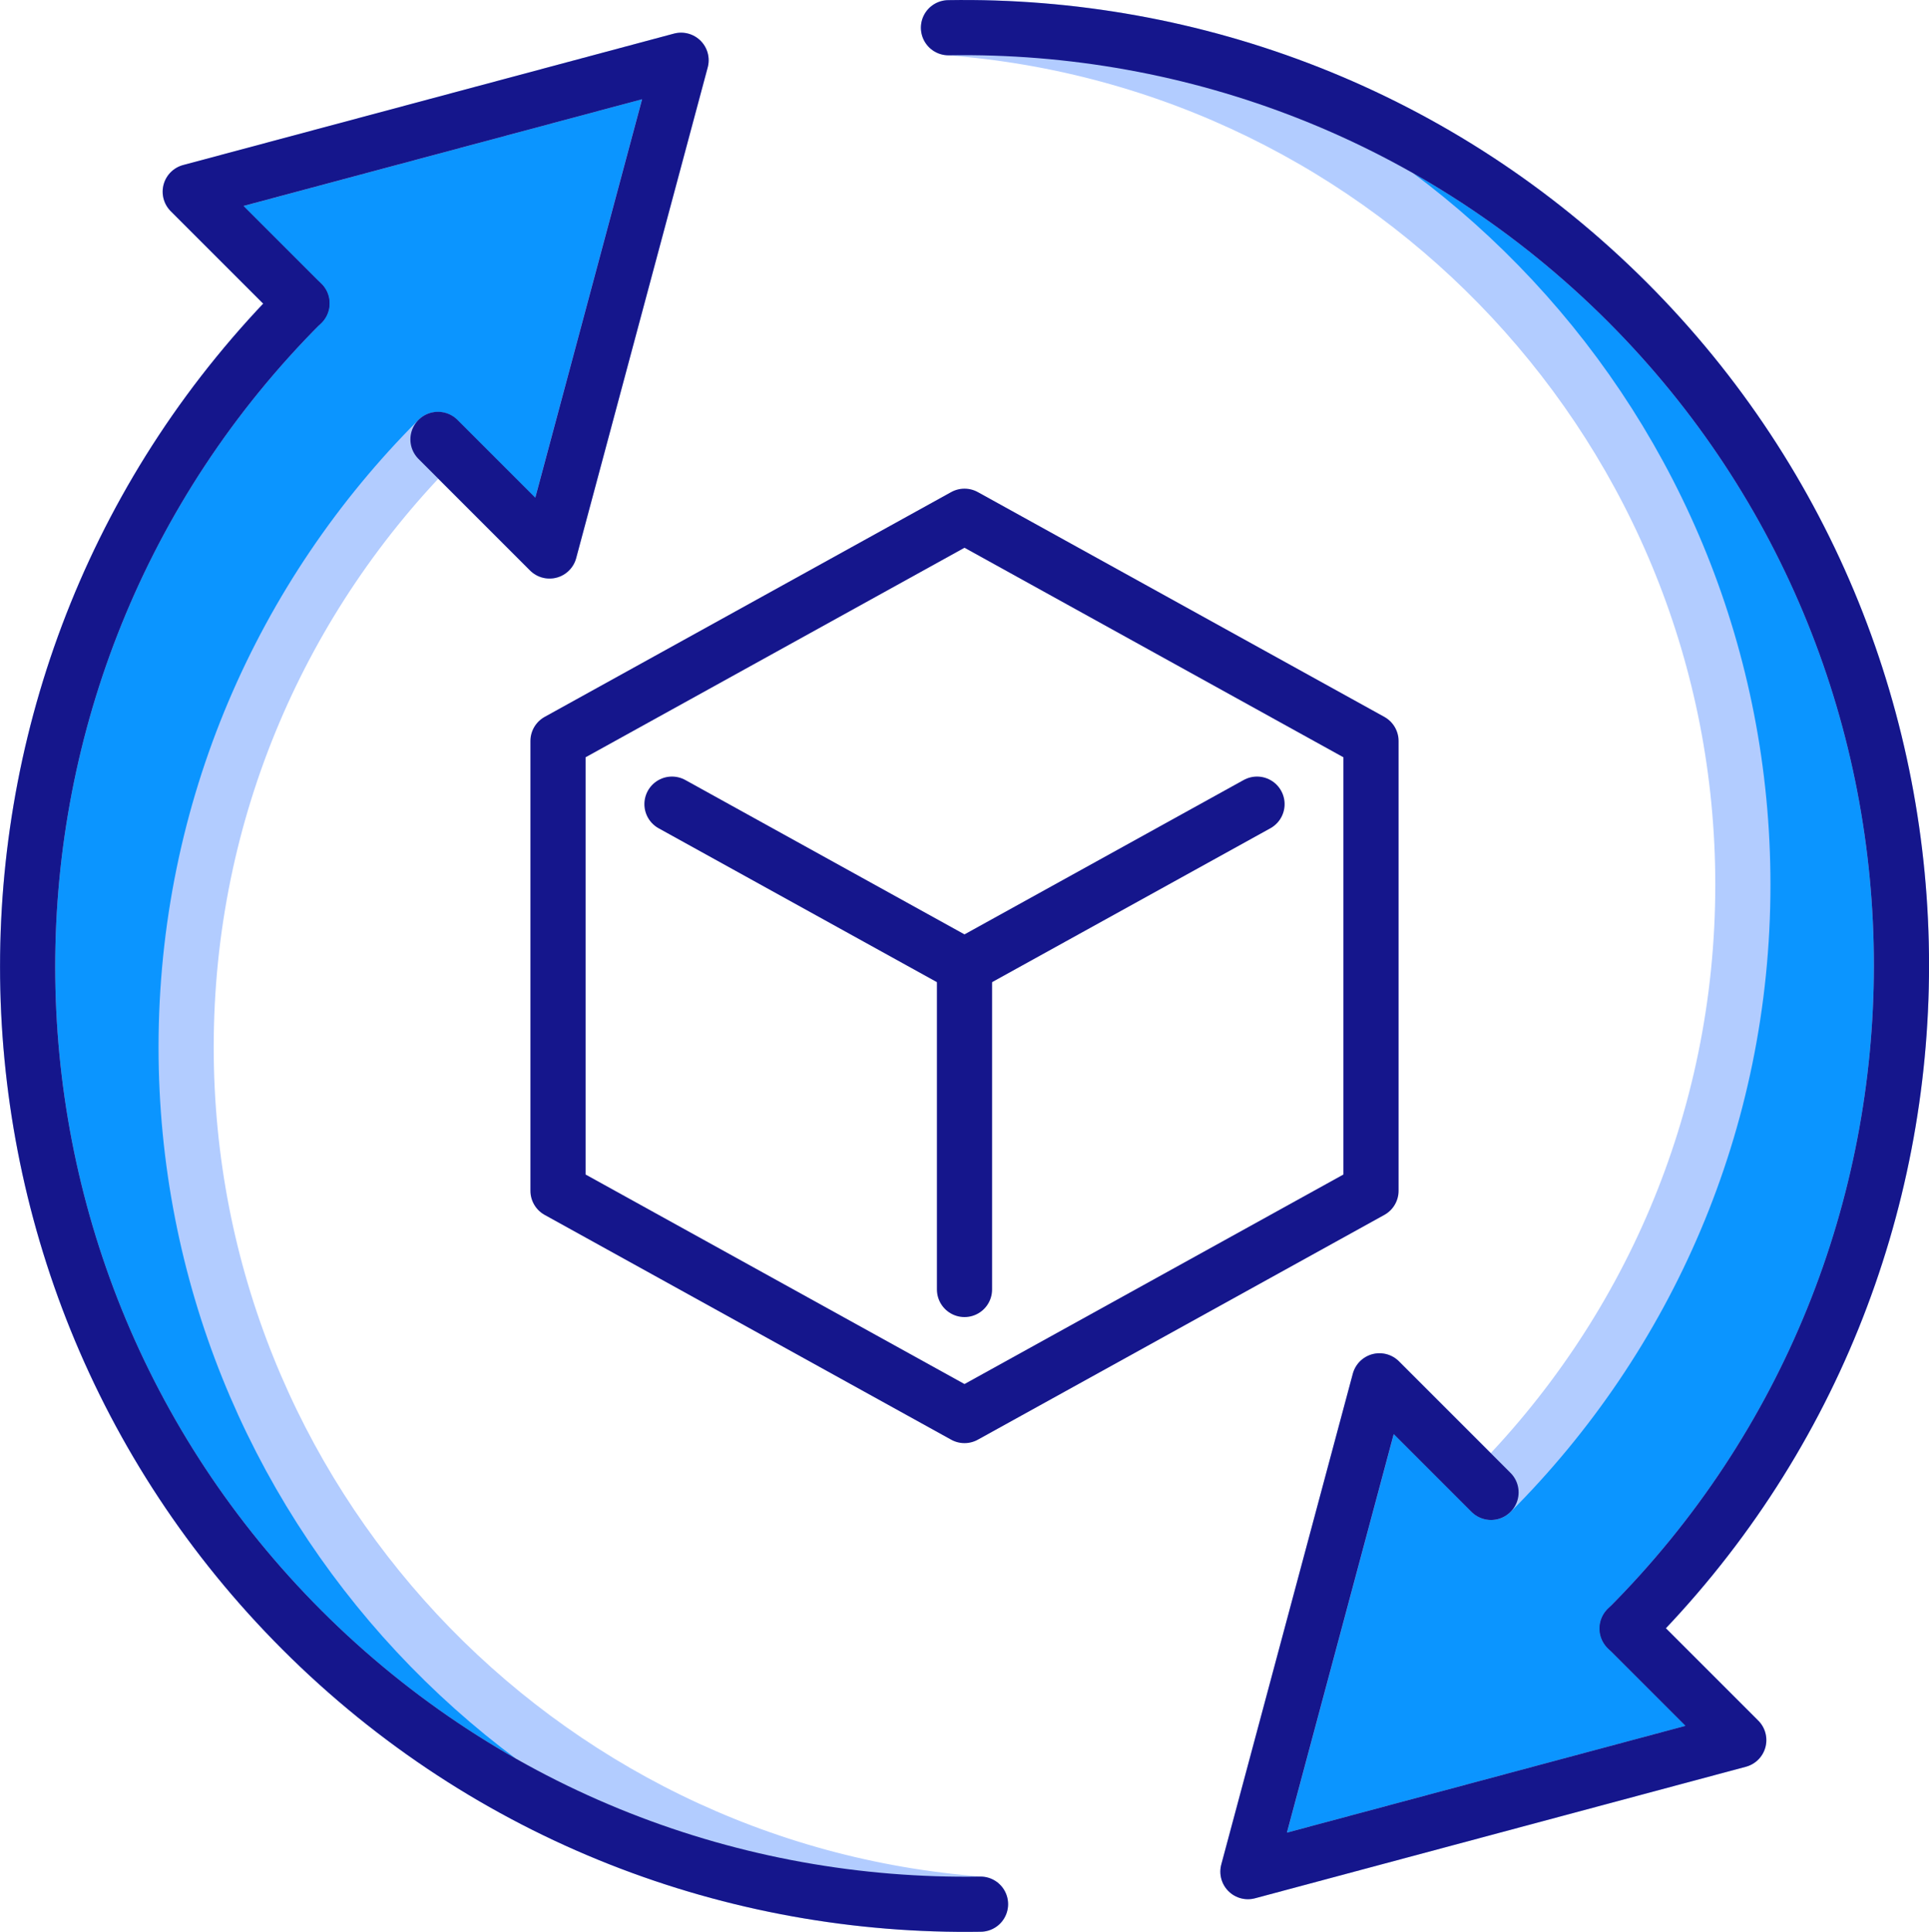 <?xml version="1.0" encoding="UTF-8"?>
<svg xmlns="http://www.w3.org/2000/svg" id="Layer_2" data-name="Layer 2" viewBox="0 0 201.06 201.36">
  <defs>
    <style>
      .cls-1 {
        fill: #0b95ff;
        stroke: #b2ccff;
      }

      .cls-1, .cls-2 {
        stroke-linecap: round;
        stroke-linejoin: round;
        stroke-width: 5.75px;
      }

      .cls-2 {
        fill: none;
        stroke: #15168c;
      }
    </style>
  </defs>
  <g id="icons">
    <g>
      <polyline class="cls-2" points="70.04 83.82 100.53 100.68 131.02 83.82"></polyline>
      <polygon class="cls-2" points="100.53 53.81 58.16 77.24 58.16 124.12 100.53 147.55 142.9 124.12 142.9 77.24 100.53 53.81"></polygon>
    </g>
    <line class="cls-2" x1="100.53" y1="100.68" x2="100.53" y2="134.41"></line>
    <path class="cls-1" d="m169.6,169.75c38.12-38.12,38.12-100.15,0-138.28C150.12,12,124.42,2.47,98.86,2.89c46.31,3.47,82.8,42.14,82.8,89.33,0,24.74-10.03,47.13-26.24,63.34l-11.63-11.63-13.71,51.16,51.16-13.71-11.63-11.63"></path>
    <polyline class="cls-2" points="155.41 155.56 143.78 143.93 130.07 195.09 181.23 181.38 169.6 169.75"></polyline>
    <path class="cls-2" d="m169.6,169.75c38.12-38.12,38.12-100.15,0-138.28C150.12,12,124.42,2.47,98.86,2.89"></path>
    <path class="cls-1" d="m31.47,31.62c-38.12,38.12-38.12,100.15,0,138.28,19.47,19.47,45.17,28.99,70.73,28.58-46.31-3.47-82.8-42.14-82.8-89.33,0-24.74,10.03-47.13,26.24-63.34l11.63,11.63,13.71-51.16-51.16,13.71,11.63,11.63"></path>
    <polyline class="cls-2" points="45.65 45.8 57.28 57.43 70.99 6.28 19.83 19.98 31.47 31.62"></polyline>
    <path class="cls-2" d="m31.47,31.62c-38.12,38.12-38.12,100.15,0,138.28,19.47,19.47,45.17,28.99,70.73,28.58"></path>
  </g>
</svg>
